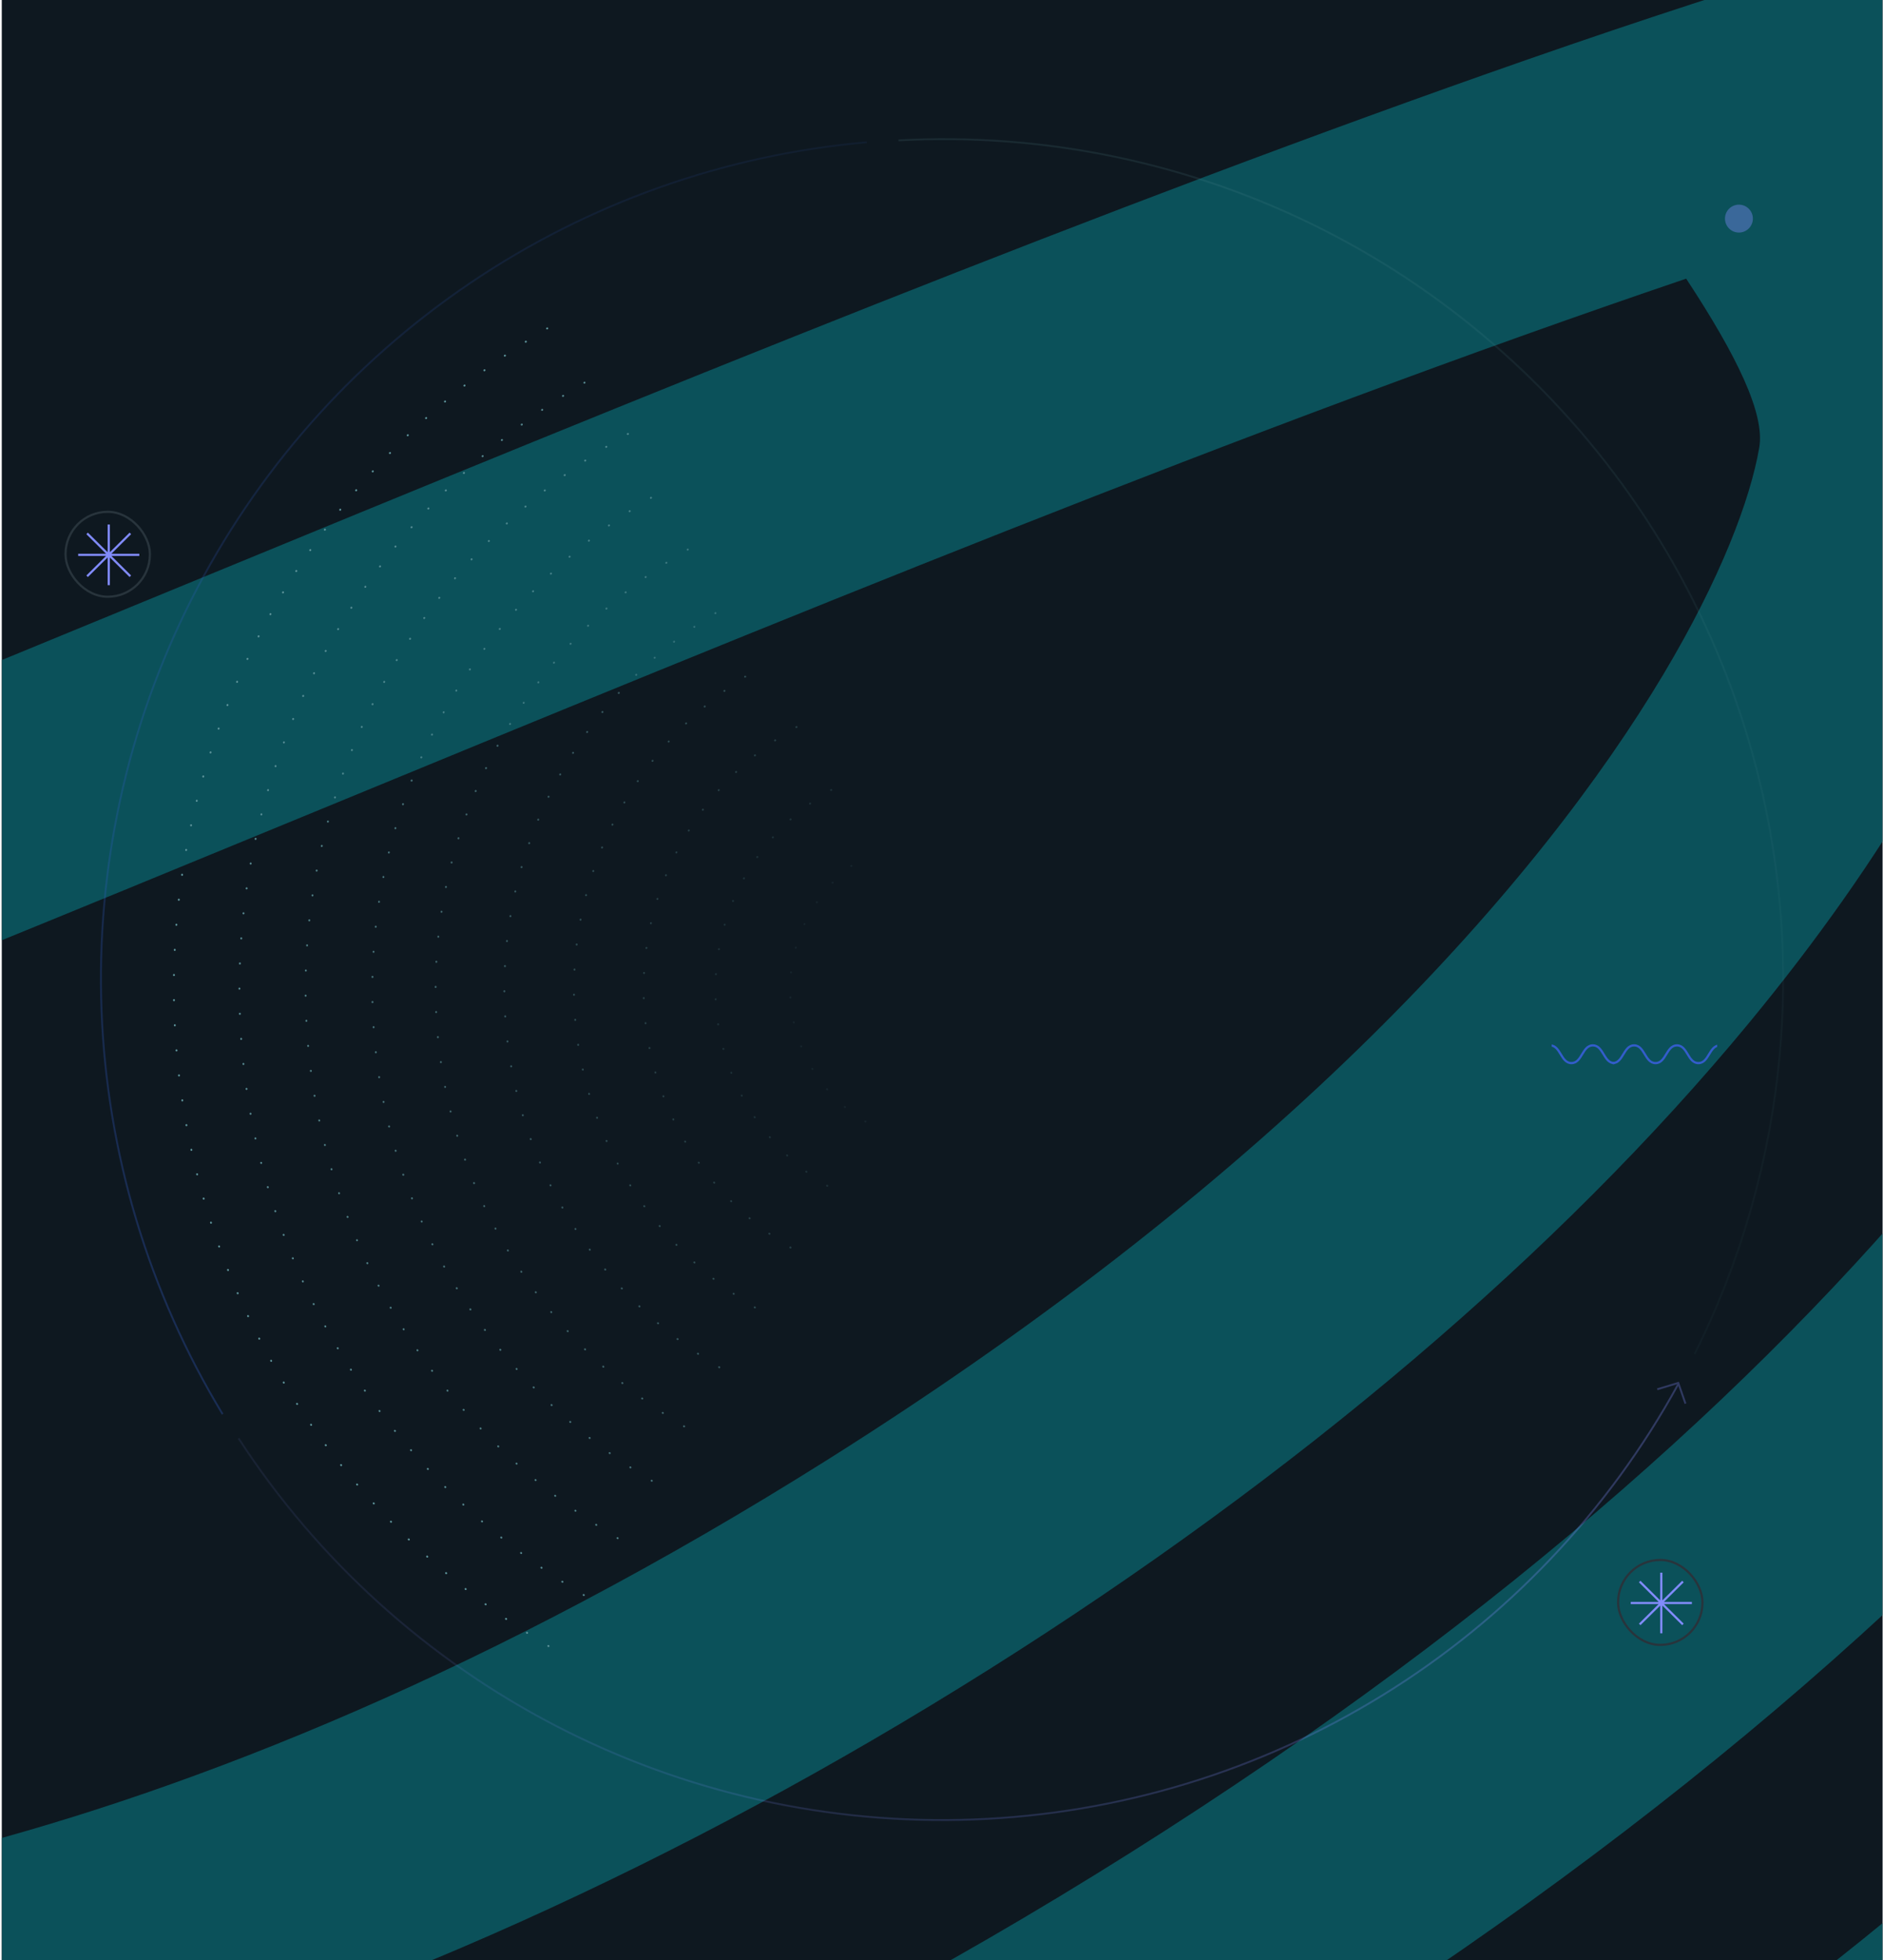 <svg width="865" height="900" viewBox="0 0 865 900" fill="none" xmlns="http://www.w3.org/2000/svg">
<g clip-path="url(#clip0_69_1352)">
<rect width="864" height="900" transform="translate(0.814)" fill="white"/>
<rect x="0.814" width="864" height="900" fill="#0E1820"/>
<g filter="url(#filter0_f_69_1352)">
<path d="M-1159.99 1069.24C-1051.29 1210.79 -1009.2 1265.6 -948.199 1329.91C-795.433 1491.12 -613.931 1592.02 -408.69 1629.78C-213.986 1665.61 2.302 1652.48 234.18 1590.77C446.309 1534.37 666.283 1436.62 870.344 1308.17C1074.4 1179.73 1252.19 1027.1 1384.48 866.741C1486.47 743.141 1560.61 617.713 1606.3 492.191C1625.3 440.009 1639.54 387.792 1648.58 335.711C1657.93 291.238 1660.23 233.521 1655.39 164.198C1646.79 40.976 1548.58 -63.798 1416.44 -90.258C1310.77 -111.396 1120.37 -118.506 701.513 27.393C508.29 94.699 299.234 180.269 85.53 268.22C-130.219 357.05 -349.233 447.165 -549.36 515.008C-572.783 479.42 -585.571 452.918 -582.942 437.479C-578.791 413.464 -565.221 377.445 -538.911 333.36C-482.131 238.31 -366.227 105.726 -155.168 -27.128C151.473 -220.148 391.855 -243.681 474.921 -228.407C500.72 -223.653 540.634 -179.402 593.553 -112.549C635.319 -127.367 676.652 -141.46 717.354 -154.701C625.543 -272.842 573.916 -329.127 498.896 -342.936C422.625 -356.957 316.219 -347.518 199.289 -316.311C60.545 -279.263 -87.074 -212.958 -229.147 -123.529C-371.22 -34.099 -491.272 68.041 -577.928 172.918C-641.002 249.214 -684.501 324.477 -702.947 388.46C-705.873 398.554 -708.229 408.426 -709.872 417.939C-717.242 460.486 -704.43 501.119 -672.031 554.317C-709.263 565.511 -745.596 575.685 -780.845 584.633C-804.386 542.454 -827.805 486.143 -823.402 422.929C-822.894 415.672 -822.14 408.35 -820.891 400.898C-794.937 250.708 -643.84 12.539 -293.874 -207.752C56.092 -428.043 355.341 -473.351 519.884 -443.071C611.19 -426.272 674.01 -369.189 713.281 -327.707C747.388 -291.726 782.607 -247.15 827.706 -188.615C870.361 -201.952 951.353 -221.375 957.273 -222.743C897.744 -300.262 854.542 -356.455 810.145 -403.325C758.303 -458.024 674.319 -533.526 543.872 -557.518C436.507 -577.267 297.903 -568.555 153.487 -532.97C-18.403 -490.61 -190.95 -415.37 -367.849 -304.019C-544.748 -192.667 -682.709 -72.454 -786.432 58.675C-873.572 168.845 -930.896 283.464 -947.807 381.44C-951.958 405.455 -953.25 428.622 -952.388 450.797C-949.984 513.218 -930.4 567.818 -908.175 612.275C-948.632 619.332 -987.084 624.174 -1023.28 626.417C-1042.33 582.682 -1060.11 526.497 -1064.06 462.192C-1065.99 431.299 -1064.74 398.546 -1058.82 364.348C-1015.28 112.491 -780.099 -169.534 -432.532 -388.315C-84.966 -607.095 288.973 -708.487 564.87 -657.704C748.642 -623.885 858.737 -507.686 894.918 -469.519C943.416 -418.338 1001.44 -342.775 1075.06 -246.915C1124.98 -255.487 1172.27 -261.311 1217.18 -264.371C1080.35 -442.549 1044.63 -489.392 991.816 -545.159C948.421 -590.982 816.339 -730.341 588.925 -772.193C279.524 -829.137 -129.914 -721.634 -506.441 -484.623C-882.969 -247.613 -1136.81 62.441 -1185.61 344.858C-1188.68 362.616 -1190.69 380.022 -1191.93 397.08C-1198.1 482.583 -1182.75 558.391 -1161.57 619.831C-1242.46 605.59 -1299.12 542.043 -1303.55 470.02C-1306.74 418.11 -1304.45 370.421 -1296.73 328.333L-1296.63 327.817C-1293.61 310.316 -1289.82 292.785 -1285.49 275.238C-1250.6 133.34 -1173.72 -10.408 -1056.13 -152.896C-931.849 -303.54 -764.13 -447.383 -571.101 -568.888C-378.071 -690.394 -170.729 -782.638 28.503 -835.68C240.272 -892.033 435.915 -904.363 609.98 -872.369C786.251 -839.95 943.247 -752.094 1076.65 -611.342C1133.27 -551.58 1227.81 -432.579 1351.43 -265.171C1359.5 -264.633 1437.95 -260.914 1522.17 -234.216C1479.19 -307.506 1352.32 -469.052 1352.32 -469.052C1286.43 -554.855 1234.39 -622.623 1173.42 -686.95C1020.65 -848.158 839.152 -949.063 633.911 -986.826C439.206 -1022.65 222.918 -1009.52 -9.016 -947.821C-221.155 -891.371 -441.096 -793.645 -645.157 -665.196C-849.218 -536.747 -1027 -384.121 -1159.29 -223.762C-1261.29 -100.163 -1335.42 25.265 -1381.11 150.788C-1400.22 203.218 -1414.47 255.671 -1423.51 308.019C-1432.72 358.477 -1435.52 414.698 -1431.81 475.077C-1424.19 599.597 -1325.97 705.811 -1192.89 732.907C-1061.22 759.712 -859.581 748.686 -476.293 615.564C-282.986 548.432 -74.013 462.688 139.691 374.737C355.44 285.907 574.454 195.792 774.581 127.95C798.004 163.537 810.791 190.039 808.163 205.478C804.012 229.493 790.442 265.513 764.132 309.598C707.352 404.648 591.048 537.483 380.356 670.107C71.948 864.238 -166.634 886.639 -249.7 871.365C-275.499 866.61 -315.413 822.359 -368.333 755.507C-410.098 770.325 -451.431 784.417 -492.133 797.659C-400.322 915.799 -348.695 972.084 -273.675 985.894C-197.405 999.914 -90.998 990.476 25.931 959.269C164.675 922.221 312.829 855.58 454.368 766.486C595.907 677.392 716.493 574.917 803.148 470.039C866.223 393.744 909.721 318.481 928.167 254.498C931.094 244.403 933.45 234.532 935.092 225.019C942.463 182.472 929.65 141.839 897.275 88.671C934.507 77.477 970.84 67.303 1006.11 58.386C1029.65 100.564 1053.07 156.876 1048.67 220.09C1048.16 227.347 1047.41 234.669 1046.16 242.12C1020.2 392.311 868.108 631.109 519.142 850.77C170.175 1070.43 -130.074 1116.37 -294.616 1086.09C-385.922 1069.29 -448.742 1012.21 -488.013 970.725C-522.12 934.744 -557.339 890.168 -602.438 831.633C-643.038 844.493 -726.085 864.393 -732.005 865.762C-672.476 943.281 -629.275 999.474 -584.877 1046.34C-533.035 1101.04 -449.052 1176.54 -318.604 1200.54C-211.239 1220.29 -72.635 1211.57 71.78 1175.99C243.671 1133.63 419.084 1056.58 593.083 947.058C767.083 837.532 907.943 715.493 1011.67 584.365C1098.81 474.194 1156.13 359.576 1173.04 261.599C1177.19 237.585 1178.48 214.417 1177.62 192.243C1175.22 129.822 1155.63 75.222 1133.41 30.765C1173.83 23.729 1212.32 18.866 1248.49 16.592C1267.54 60.327 1285.33 116.512 1289.28 180.817C1291.2 211.71 1289.95 244.463 1284.03 278.661C1240.49 530.518 1006.38 811.872 657.744 1031.32C309.111 1250.78 -63.762 1351.5 -339.659 1300.71C-523.431 1266.89 -633.526 1150.69 -669.707 1112.53C-718.205 1061.35 -762.054 1004.25 -849.845 889.924C-899.769 898.496 -947.056 904.32 -991.968 907.38C-848.192 1094.61 -819.416 1132.4 -766.605 1188.17C-723.21 1233.99 -591.128 1373.35 -363.714 1415.2C-54.313 1472.15 355.158 1364.62 731.652 1127.63C1108.15 890.643 1362.02 580.568 1410.82 298.151C1413.89 280.393 1415.9 262.986 1417.14 245.929C1423.31 160.426 1407.93 84.588 1386.78 23.178C1465.94 37.554 1522.28 99.263 1527.16 170.19C1534.22 272.666 1522.28 319.629 1510.67 367.792C1476.48 509.835 1398.9 653.438 1281.34 795.906C1157.06 946.55 989.341 1090.39 796.279 1211.92C603.216 1333.44 395.907 1425.67 196.708 1478.69C-15.061 1535.04 -210.704 1547.37 -384.736 1515.36C-561.006 1482.94 -718.002 1395.08 -851.401 1254.33C-908.021 1194.57 -934.775 1160.76 -1127.05 908.119C-1134.87 907.597 -1219.79 902.333 -1297.12 877.145C-1258.81 941.132 -1212.78 1000.62 -1160.06 1069.28L-1159.99 1069.24Z" fill="#0B515A"/>
</g>
<path d="M251.974 755.815C198.846 724.2 154.974 679.158 124.768 625.216C94.561 571.273 79.085 510.331 79.893 448.513C80.702 386.694 97.767 326.177 129.374 273.044C160.98 219.91 206.015 176.031 259.953 145.816" stroke="#5D939A" stroke-width="0.864" stroke-linecap="round" stroke-dasharray="0.11 11.44"/>
<path opacity="0.9" d="M268.199 732.39C219.358 703.327 179.027 661.92 151.259 612.332C123.491 562.743 109.263 506.719 110.006 449.89C110.75 393.061 126.437 337.428 155.493 288.583C184.549 239.738 225.949 199.4 275.533 171.624" stroke="#5D939A" stroke-width="0.864" stroke-linecap="round" stroke-dasharray="0.11 11.44"/>
<path opacity="0.8" d="M283.741 706.274C239.485 679.938 202.939 642.418 177.777 597.484C152.615 552.549 139.723 501.784 140.396 450.288C141.07 398.793 155.285 348.382 181.614 304.121C207.943 259.86 245.457 223.308 290.387 198.139" stroke="#5D939A" stroke-width="0.864" stroke-linecap="round" stroke-dasharray="0.11 11.44"/>
<path opacity="0.7" d="M299.423 679.919C259.792 656.336 227.066 622.737 204.534 582.499C182.001 542.261 170.457 496.801 171.06 450.688C171.663 404.574 184.393 359.432 207.97 319.797C231.547 280.162 265.14 247.431 305.375 224.892" stroke="#5D939A" stroke-width="0.864" stroke-linecap="round" stroke-dasharray="0.11 11.44"/>
<path opacity="0.6" d="M314.288 654.936C279.041 633.962 249.936 604.081 229.897 568.295C209.857 532.509 199.59 492.078 200.126 451.067C200.663 410.056 211.984 369.908 232.952 334.658C253.921 299.408 283.798 270.298 319.581 250.253" stroke="#5D939A" stroke-width="0.864" stroke-linecap="round" stroke-dasharray="0.11 11.44"/>
<path opacity="0.5" d="M330.434 627.801C299.95 609.661 274.778 583.818 257.447 552.868C240.115 521.918 231.236 486.951 231.699 451.482C232.163 416.012 241.955 381.29 260.089 350.804C278.224 320.317 304.064 295.141 335.011 277.805" stroke="#5D939A" stroke-width="0.864" stroke-linecap="round" stroke-dasharray="0.11 11.44"/>
<path opacity="0.4" d="M346.785 600.327C321.124 585.057 299.933 563.301 285.343 537.247C270.753 511.192 263.278 481.756 263.668 451.897C264.059 422.038 272.301 392.807 287.568 367.143C302.834 341.479 324.587 320.285 350.639 305.691" stroke="#5D939A" stroke-width="0.864" stroke-linecap="round" stroke-dasharray="0.11 11.44"/>
<path opacity="0.3" d="M363.147 572.831C342.312 560.432 325.107 542.768 313.261 521.614C301.415 500.46 295.346 476.56 295.663 452.317C295.98 428.074 302.672 404.341 315.067 383.504C327.462 362.667 345.123 345.459 366.276 333.609" stroke="#5D939A" stroke-width="0.864" stroke-linecap="round" stroke-dasharray="0.11 11.44"/>
<path opacity="0.2" d="M380.019 544.478C364.16 535.041 351.065 521.596 342.048 505.495C333.032 489.393 328.412 471.202 328.653 452.749C328.895 434.297 333.989 416.233 343.423 400.373C352.858 384.512 366.3 371.415 382.4 362.396" stroke="#5D939A" stroke-width="0.864" stroke-linecap="round" stroke-dasharray="0.11 11.44"/>
<path opacity="0.1" d="M397.568 514.99C386.885 508.633 378.064 499.576 371.99 488.73C365.916 477.883 362.804 465.629 362.967 453.199C363.129 440.768 366.561 428.6 372.916 417.916C379.272 407.232 388.327 398.409 399.173 392.333" stroke="#5D939A" stroke-width="0.864" stroke-linecap="round" stroke-dasharray="0.11 11.44"/>
<rect x="743.314" y="716.265" width="38.751" height="39" rx="19.376" stroke="#28343C"/>
<path d="M763.162 722.107L763.167 736.009L773.092 726.183L763.175 736.016L777.206 736.022L763.175 736.027L773.092 745.861L763.167 736.035L763.162 749.936L763.157 736.035L753.232 745.861L763.149 736.027L749.118 736.022L763.149 736.016L753.232 726.183L763.157 736.009L763.162 722.107Z" fill="#B0CFC8" stroke="#818BFB"/>
<circle opacity="0.4" cx="798.815" cy="100.377" r="6.41" fill="#818BFB"/>
<rect x="30.105" y="235" width="38.751" height="39" rx="19.376" stroke="#28343C"/>
<path d="M49.953 240.843L49.958 254.744L59.883 244.918L49.966 254.752L63.997 254.757L49.966 254.762L59.883 264.596L49.958 254.77L49.953 268.671L49.948 254.77L40.023 264.596L49.94 254.762L35.909 254.757L49.94 254.752L40.023 244.918L49.948 254.744L49.953 240.843Z" fill="#E4E267" stroke="#818BFB"/>
<g clip-path="url(#clip1_69_1352)">
<path fill-rule="evenodd" clip-rule="evenodd" d="M666.095 487.22C665.254 488.053 664.209 488.637 662.814 488.637V487.621C663.881 487.621 664.682 487.189 665.379 486.498C666.096 485.788 666.679 484.831 667.302 483.802L667.321 483.771C667.923 482.777 668.565 481.716 669.378 480.91C670.219 480.076 671.264 479.492 672.658 479.492C674.052 479.492 675.097 480.076 675.938 480.91C676.751 481.716 677.394 482.777 677.996 483.771L678.014 483.802C678.637 484.831 679.221 485.788 679.937 486.498C680.634 487.189 681.435 487.621 682.501 487.621C683.568 487.621 684.368 487.189 685.066 486.498C685.782 485.788 686.365 484.831 686.989 483.801L687.007 483.772C687.609 482.777 688.252 481.716 689.066 480.909C689.907 480.076 690.952 479.492 692.346 479.492C693.74 479.492 694.785 480.076 695.626 480.909C696.44 481.716 697.083 482.777 697.685 483.772L697.703 483.802C698.326 484.831 698.909 485.788 699.625 486.498C700.322 487.189 701.123 487.621 702.189 487.621C703.256 487.621 704.057 487.189 704.754 486.498C705.47 485.788 706.053 484.831 706.676 483.802L706.695 483.771C707.297 482.777 707.939 481.716 708.753 480.91C709.594 480.076 710.639 479.492 712.033 479.492C713.427 479.492 714.472 480.076 715.312 480.91C716.126 481.716 716.769 482.777 717.371 483.771L717.389 483.802C718.012 484.831 718.596 485.788 719.312 486.498C720.009 487.189 720.809 487.621 721.876 487.621C722.943 487.621 723.743 487.189 724.441 486.498C725.157 485.788 725.74 484.831 726.363 483.802L726.381 483.771C726.984 482.777 727.626 481.716 728.44 480.91C729.281 480.076 730.326 479.492 731.719 479.492C733.113 479.492 734.158 480.076 734.999 480.91C735.813 481.716 736.455 482.777 737.058 483.771L737.076 483.802C737.699 484.831 738.282 485.788 738.998 486.498C739.696 487.189 740.496 487.621 741.563 487.621V488.637C740.169 488.637 739.124 488.053 738.283 487.22C737.469 486.413 736.827 485.352 736.225 484.358L736.207 484.328C735.583 483.299 735 482.341 734.284 481.631C733.587 480.94 732.786 480.508 731.719 480.508C730.653 480.508 729.852 480.94 729.155 481.631C728.439 482.341 727.856 483.299 727.232 484.328L727.214 484.358C726.612 485.352 725.969 486.413 725.156 487.22C724.315 488.053 723.27 488.637 721.876 488.637C720.482 488.637 719.437 488.053 718.596 487.22C717.783 486.413 717.14 485.352 716.538 484.358L716.52 484.328C715.897 483.299 715.313 482.341 714.597 481.631C713.9 480.94 713.099 480.508 712.033 480.508C710.966 480.508 710.166 480.94 709.468 481.631C708.752 482.341 708.169 483.299 707.546 484.328L707.527 484.358C706.925 485.352 706.283 486.413 705.469 487.22C704.628 488.053 703.583 488.637 702.189 488.637C700.795 488.637 699.751 488.053 698.91 487.22C698.096 486.414 697.454 485.353 696.852 484.358L696.834 484.328C696.211 483.299 695.627 482.341 694.911 481.631C694.214 480.94 693.413 480.508 692.346 480.508C691.279 480.508 690.478 480.94 689.781 481.631C689.064 482.341 688.481 483.299 687.858 484.328L687.839 484.358C687.237 485.353 686.595 486.414 685.781 487.22C684.94 488.053 683.895 488.637 682.501 488.637C681.107 488.637 680.062 488.053 679.222 487.22C678.408 486.413 677.765 485.352 677.163 484.358L677.145 484.328C676.522 483.299 675.938 482.341 675.222 481.631C674.525 480.94 673.724 480.508 672.658 480.508C671.591 480.508 670.791 480.94 670.094 481.631C669.378 482.341 668.794 483.299 668.171 484.328L668.153 484.358C667.551 485.352 666.909 486.413 666.095 487.22Z" fill="#335DCB"/>
<path fill-rule="evenodd" clip-rule="evenodd" d="M744.095 487.22C743.254 488.053 742.209 488.637 740.814 488.637V487.621C741.881 487.621 742.682 487.189 743.379 486.498C744.096 485.788 744.679 484.831 745.302 483.802L745.321 483.771C745.923 482.777 746.565 481.716 747.378 480.91C748.219 480.076 749.264 479.492 750.658 479.492C752.052 479.492 753.097 480.076 753.938 480.91C754.751 481.716 755.394 482.777 755.996 483.771L756.014 483.802C756.637 484.831 757.221 485.788 757.937 486.498C758.634 487.189 759.435 487.621 760.501 487.621C761.568 487.621 762.368 487.189 763.066 486.498C763.782 485.788 764.365 484.831 764.989 483.801L765.007 483.772C765.609 482.777 766.252 481.716 767.066 480.909C767.907 480.076 768.952 479.492 770.346 479.492C771.74 479.492 772.785 480.076 773.626 480.909C774.44 481.716 775.083 482.777 775.685 483.772L775.703 483.802C776.326 484.831 776.909 485.788 777.625 486.498C778.322 487.189 779.123 487.621 780.189 487.621C781.256 487.621 782.057 487.189 782.754 486.498C783.47 485.788 784.053 484.831 784.676 483.802L784.695 483.771C785.297 482.777 785.939 481.716 786.753 480.91C787.594 480.076 788.639 479.492 790.033 479.492C791.427 479.492 792.472 480.076 793.312 480.91C794.126 481.716 794.769 482.777 795.371 483.771L795.389 483.802C796.012 484.831 796.596 485.788 797.312 486.498C798.009 487.189 798.809 487.621 799.876 487.621C800.943 487.621 801.743 487.189 802.441 486.498C803.157 485.788 803.74 484.831 804.363 483.802L804.381 483.771C804.984 482.777 805.626 481.716 806.44 480.91C807.281 480.076 808.326 479.492 809.719 479.492C811.113 479.492 812.158 480.076 812.999 480.91C813.813 481.716 814.455 482.777 815.058 483.771L815.076 483.802C815.699 484.831 816.282 485.788 816.998 486.498C817.696 487.189 818.496 487.621 819.563 487.621V488.637C818.169 488.637 817.124 488.053 816.283 487.22C815.469 486.413 814.827 485.352 814.225 484.358L814.207 484.328C813.583 483.299 813 482.341 812.284 481.631C811.587 480.94 810.786 480.508 809.719 480.508C808.653 480.508 807.852 480.94 807.155 481.631C806.439 482.341 805.856 483.299 805.232 484.328L805.214 484.358C804.612 485.352 803.969 486.413 803.156 487.22C802.315 488.053 801.27 488.637 799.876 488.637C798.482 488.637 797.437 488.053 796.596 487.22C795.783 486.413 795.14 485.352 794.538 484.358L794.52 484.328C793.897 483.299 793.313 482.341 792.597 481.631C791.9 480.94 791.099 480.508 790.033 480.508C788.966 480.508 788.166 480.94 787.468 481.631C786.752 482.341 786.169 483.299 785.546 484.328L785.527 484.358C784.925 485.352 784.283 486.413 783.469 487.22C782.628 488.053 781.583 488.637 780.189 488.637C778.795 488.637 777.751 488.053 776.91 487.22C776.096 486.414 775.454 485.353 774.852 484.358L774.834 484.328C774.211 483.299 773.627 482.341 772.911 481.631C772.214 480.94 771.413 480.508 770.346 480.508C769.279 480.508 768.478 480.94 767.781 481.631C767.064 482.341 766.481 483.299 765.858 484.328L765.839 484.358C765.237 485.353 764.595 486.414 763.781 487.22C762.94 488.053 761.895 488.637 760.501 488.637C759.107 488.637 758.062 488.053 757.222 487.22C756.408 486.413 755.765 485.352 755.163 484.358L755.145 484.328C754.522 483.299 753.938 482.341 753.222 481.631C752.525 480.94 751.724 480.508 750.658 480.508C749.591 480.508 748.791 480.94 748.094 481.631C747.378 482.341 746.794 483.299 746.171 484.328L746.153 484.358C745.551 485.352 744.909 486.413 744.095 487.22Z" fill="#335DCB"/>
</g>
<g opacity="0.3">
<path d="M774.266 644.494L770.955 634.97L761.304 637.891" stroke="#818BFB" stroke-width="0.864"/>
<path d="M778.464 621.691C808.629 561.336 822.423 494.12 818.467 426.763C814.511 359.405 792.943 294.266 755.921 237.857C718.899 181.448 667.718 135.744 607.496 105.316C547.273 74.887 480.118 60.798 412.744 64.459" stroke="url(#paint0_linear_69_1352)" stroke-opacity="0.5" stroke-width="0.864"/>
<path d="M398.179 65.322C332.908 71.053 270.174 93.324 215.901 130.034C161.628 166.743 117.606 216.679 87.992 275.127C58.378 333.575 44.149 398.606 46.648 464.081C49.147 529.556 68.292 593.313 102.275 649.333" stroke="url(#paint1_linear_69_1352)" stroke-width="0.864"/>
<path d="M109.594 660.443C145.963 716.303 196.187 761.783 255.37 792.449C314.552 823.115 380.671 837.92 447.279 835.42C513.888 832.92 578.712 813.201 635.429 778.185C692.146 743.169 738.82 694.052 770.899 635.624" stroke="url(#paint2_linear_69_1352)" stroke-width="0.864"/>
</g>
</g>
<defs>
<filter id="filter0_f_69_1352" x="-1733.4" y="-1306.51" width="3691.26" height="3255.97" filterUnits="userSpaceOnUse" color-interpolation-filters="sRGB">
<feFlood flood-opacity="0" result="BackgroundImageFix"/>
<feBlend mode="normal" in="SourceGraphic" in2="BackgroundImageFix" result="shape"/>
<feGaussianBlur stdDeviation="150" result="effect1_foregroundBlur_69_1352"/>
</filter>
<linearGradient id="paint0_linear_69_1352" x1="418.254" y1="71.011" x2="780.127" y2="612.37" gradientUnits="userSpaceOnUse">
<stop stop-color="#5D939A"/>
<stop offset="1" stop-color="#5D939A" stop-opacity="0.3"/>
</linearGradient>
<linearGradient id="paint1_linear_69_1352" x1="112.328" y1="604.902" x2="396.848" y2="70.412" gradientUnits="userSpaceOnUse">
<stop stop-color="#335DCB"/>
<stop offset="1" stop-color="#335DCB" stop-opacity="0.3"/>
</linearGradient>
<linearGradient id="paint2_linear_69_1352" x1="767.829" y1="639.709" x2="128.513" y2="650.834" gradientUnits="userSpaceOnUse">
<stop stop-color="#818BFB"/>
<stop offset="1" stop-color="#818BFB" stop-opacity="0.3"/>
</linearGradient>
<clipPath id="clip0_69_1352">
<rect width="864" height="900" fill="white" transform="translate(0.814)"/>
</clipPath>
<clipPath id="clip1_69_1352">
<rect width="76" height="68" fill="white" transform="translate(712.814 449)"/>
</clipPath>
</defs>
</svg>
